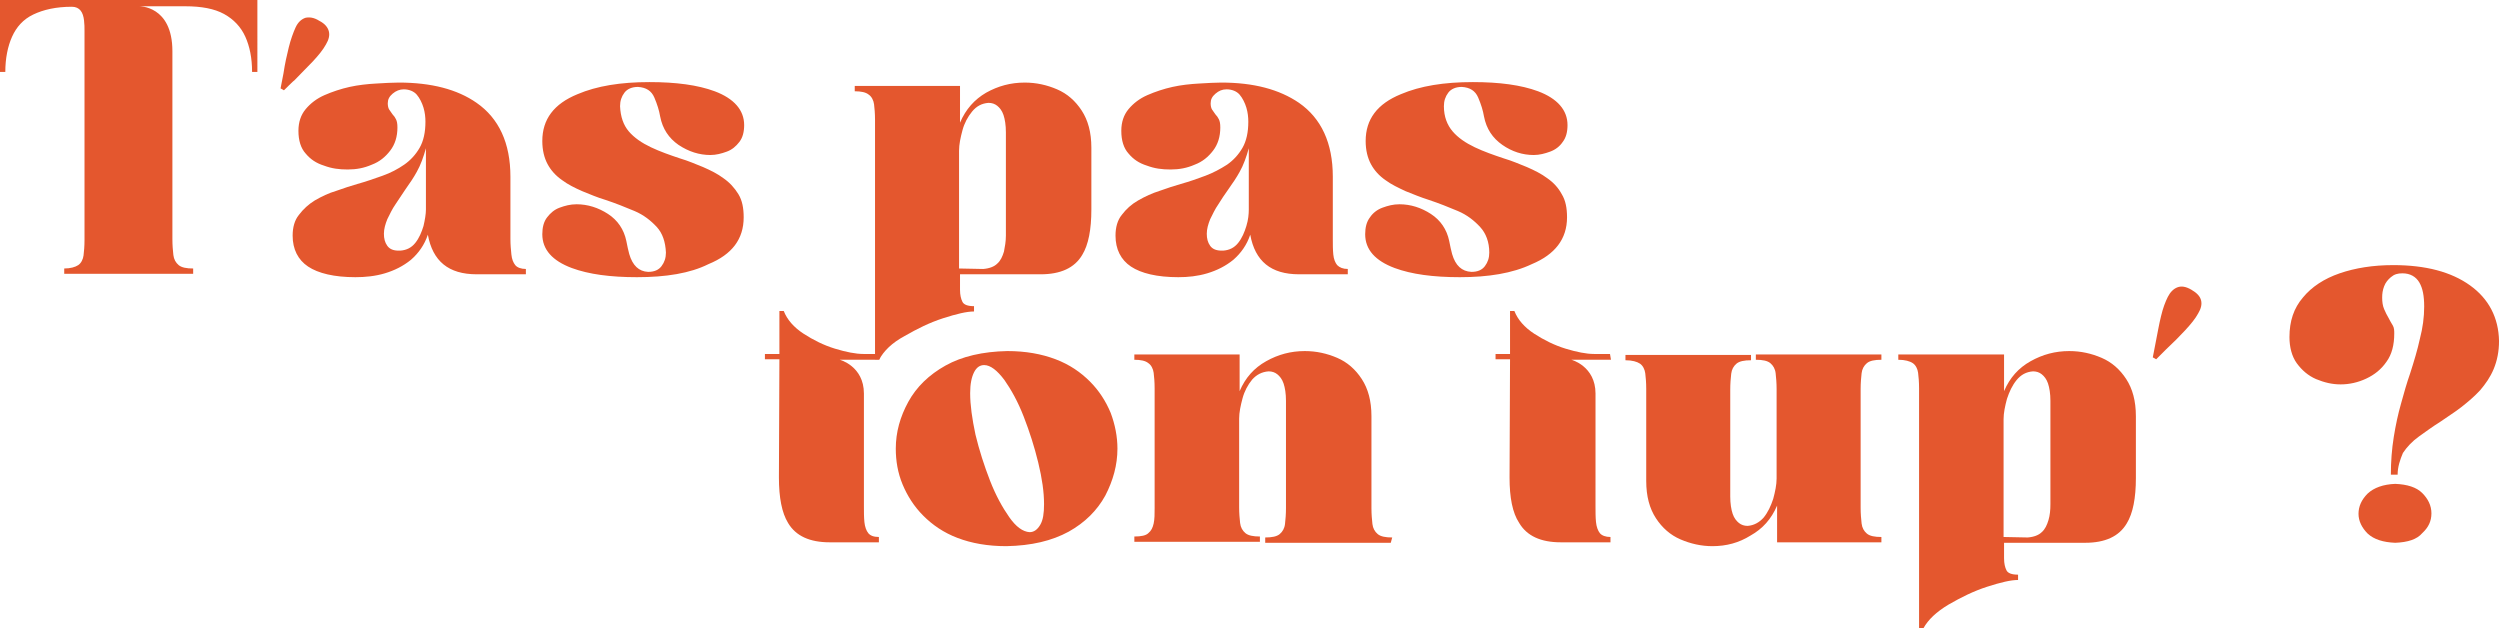<?xml version="1.0" encoding="utf-8"?>
<svg version="1.1" id="Calque_1" xmlns="http://www.w3.org/2000/svg" xmlns:xlink="http://www.w3.org/1999/xlink" x="0px" y="0px"
	 viewBox="0 0 517.7 130.1" style="enable-background:new 0 0 517.7 130.1;" xml:space="preserve">
<style type="text/css">
	.st0{fill:#E4572E;}
</style>
<g>
	<path class="st0" d="M58.8,18.7l-0.7-0.4l0.6-3.1c0.3-2,0.7-3.8,1.1-5.4s0.9-3,1.4-4.1s1.2-1.7,2-2C64,3.5,65,3.6,66.1,4.3
		c1.2,0.6,1.8,1.4,2,2.2c0.2,0.8,0,1.7-0.6,2.7c-0.6,1.1-1.5,2.2-2.7,3.5c-1.2,1.2-2.5,2.6-3.9,4C60.9,16.6,58.8,18.7,58.8,18.7z"/>
	<path class="st0" d="M446.5,74.4l-0.7-0.4l0.6-3.1c0.4-2,0.7-3.8,1.1-5.4c0.4-1.7,0.9-3,1.4-4c0.5-1,1.2-1.7,2-2
		c0.8-0.3,1.7-0.2,2.9,0.5s1.8,1.4,2,2.2c0.2,0.8,0,1.7-0.6,2.7c-0.6,1.1-1.5,2.2-2.7,3.5s-2.5,2.6-3.9,3.9L446.5,74.4z"/>
	<path class="st0" d="M73.6,57.4c-4.4,0-7.7-0.8-9.8-2.2c-2.1-1.4-3.2-3.6-3.2-6.4c0-1.7,0.4-3.2,1.3-4.3c0.9-1.2,2-2.2,3.3-3
		c1.4-0.8,2.8-1.5,4.5-2c1.4-0.5,2.9-1,4.3-1.4c1.8-0.5,3.5-1.1,5.2-1.7s3.2-1.4,4.5-2.3c1.3-0.9,2.4-2.1,3.2-3.5
		c0.8-1.4,1.2-3.2,1.2-5.4c0-0.9-0.1-1.9-0.4-2.9c-0.3-1-0.8-2-1.4-2.7s-1.6-1.1-2.7-1.1c-0.8,0-1.6,0.3-2.3,0.9c-0.7,0.6-1,1.2-1,2
		c0,0.5,0.1,1,0.3,1.3s0.5,0.7,0.7,1c0.3,0.3,0.5,0.6,0.7,1c0.2,0.4,0.3,0.9,0.3,1.7c0,1.9-0.5,3.5-1.5,4.8s-2.2,2.3-3.8,2.9
		c-1.6,0.7-3.2,1-5,1s-3.3-0.2-4.9-0.8c-1.6-0.5-2.8-1.3-3.8-2.5c-1-1.1-1.5-2.7-1.5-4.7c0-1.8,0.5-3.3,1.5-4.5
		c1-1.2,2.3-2.2,3.9-2.9c1.6-0.7,3.4-1.3,5.2-1.7s3.7-0.6,5.5-0.7c1.8-0.1,3.3-0.2,4.7-0.2c6.7,0,12.1,1.4,16.1,4.2
		c4.6,3.2,7,8.3,7,15.3v12.9c0,1.2,0.1,2.2,0.2,3.2s0.4,1.7,0.8,2.2c0.4,0.5,1.2,0.8,2.2,0.8v1.1H98.7c-5.8,0-9.1-2.7-10.1-8.2
		c-0.7,2.1-1.9,3.8-3.5,5.2c-1.6,1.3-3.4,2.2-5.4,2.8S75.6,57.4,73.6,57.4L73.6,57.4z M82.9,51.9c1.3-0.1,2.3-0.6,3.1-1.6
		c0.8-1,1.3-2.2,1.7-3.5c0.3-1.3,0.5-2.5,0.5-3.4V30.7c-0.5,1.8-1.1,3.5-1.9,4.9c-0.6,1.1-1.4,2.3-2.4,3.7c-0.7,1-1.3,2-2,3
		c-0.7,1-1.2,2.1-1.7,3.1c-0.4,1-0.7,2-0.7,3s0.2,1.8,0.7,2.5c0.5,0.7,1.3,1,2.3,1L82.9,51.9L82.9,51.9z"/>
	<path class="st0" d="M131.9,57.4c-5.5,0-10-0.6-13.5-1.9c-4-1.5-6.1-3.8-6.1-7c0-1.4,0.3-2.6,1-3.5s1.5-1.6,2.6-2s2.2-0.7,3.5-0.7
		c2.3,0,4.5,0.7,6.5,2c2,1.3,3.3,3.2,3.8,5.6c0.2,1,0.4,2,0.6,2.7c0.7,2.4,2,3.6,3.9,3.7c1.3,0,2.2-0.4,2.8-1.2s0.9-1.7,0.9-2.8
		c-0.1-2.2-0.7-4-1.9-5.3s-2.7-2.5-4.6-3.3c-1.9-0.8-3.9-1.6-6-2.3c-1.7-0.5-3.3-1.2-4.8-1.8c-1.6-0.7-3-1.4-4.2-2.3
		c-1.3-0.9-2.3-2-3-3.3s-1.1-2.9-1.1-4.8c0-4.5,2.4-7.7,7.3-9.7c4-1.7,8.9-2.5,14.9-2.5c5.5,0,10,0.6,13.5,1.9c4,1.5,6.1,3.9,6.1,7
		c0,1.4-0.3,2.6-1,3.5s-1.5,1.6-2.6,2s-2.2,0.7-3.4,0.7c-2.3,0-4.5-0.7-6.6-2.1c-2-1.4-3.3-3.3-3.8-5.9c-0.2-1.2-0.6-2.5-1.2-3.9
		c-0.6-1.4-1.7-2.1-3.4-2.2c-1.2,0-2.2,0.4-2.8,1.2s-0.9,1.7-0.9,2.8c0.1,2.2,0.7,3.9,1.8,5.2s2.7,2.4,4.6,3.3
		c1.9,0.9,3.9,1.6,6,2.3c1.7,0.5,3.3,1.2,4.8,1.8c1.6,0.7,3,1.4,4.2,2.3c1.3,0.9,2.3,2,3.1,3.3c0.8,1.3,1.1,2.9,1.1,4.8
		c0,4.5-2.4,7.7-7.3,9.7C142.9,56.6,137.9,57.4,131.9,57.4L131.9,57.4z"/>
	<path class="st0" d="M182.1,74.4h-0.9V24.8c0-1.3-0.1-2.4-0.2-3.2s-0.5-1.6-1.1-2c-0.6-0.5-1.6-0.7-2.9-0.7v-1.1h21.8v7.6
		c1.2-2.8,3-4.8,5.4-6.2c2.5-1.4,5.1-2.1,8-2.1c2.4,0,4.6,0.5,6.7,1.4s3.8,2.4,5.1,4.4s2,4.5,2,7.7v12.8c0,4.1-0.6,7.3-1.9,9.4
		c-1.6,2.7-4.5,4-8.6,4h-16.7V60c0,1.1,0.2,1.9,0.5,2.5c0.3,0.6,1.1,0.9,2.4,0.9v1.1c-1.5,0-3.6,0.5-6.4,1.4c-2.8,0.9-5.4,2.2-8,3.7
		C184.7,71,183,72.7,182.1,74.4L182.1,74.4z M203.6,55.7c1.3-0.1,2.3-0.5,2.9-1.1c0.7-0.6,1.1-1.5,1.4-2.5c0.2-1,0.4-2.1,0.4-3.3
		V27.4c0-1.5-0.2-2.7-0.5-3.6c-0.3-0.9-0.8-1.5-1.3-1.9c-0.5-0.4-1.1-0.6-1.8-0.6c-1.4,0.1-2.5,0.7-3.4,1.8s-1.6,2.4-2,3.9
		c-0.4,1.5-0.7,2.9-0.7,4.2v24.4L203.6,55.7L203.6,55.7z"/>
	<path class="st0" d="M244,57.4c-4.4,0-7.7-0.8-9.8-2.2c-2.1-1.4-3.2-3.6-3.2-6.4c0-1.7,0.4-3.2,1.3-4.3c0.9-1.2,2-2.2,3.4-3
		c1.4-0.8,2.9-1.5,4.5-2c1.4-0.5,2.9-1,4.3-1.4c1.8-0.5,3.5-1.1,5.1-1.7s3.1-1.4,4.5-2.3c1.3-0.9,2.4-2.1,3.2-3.5s1.2-3.2,1.2-5.4
		c0-0.9-0.1-1.9-0.4-2.9c-0.3-1-0.8-2-1.4-2.7s-1.6-1.1-2.7-1.1c-0.9,0-1.6,0.3-2.3,0.9c-0.7,0.6-1,1.2-1,2c0,0.5,0.1,1,0.3,1.3
		s0.5,0.7,0.7,1c0.3,0.3,0.5,0.6,0.7,1c0.2,0.4,0.3,0.9,0.3,1.7c0,1.9-0.5,3.5-1.5,4.8s-2.2,2.3-3.8,2.9c-1.6,0.7-3.2,1-5,1
		s-3.3-0.2-4.9-0.8c-1.6-0.5-2.8-1.3-3.8-2.5c-1-1.1-1.5-2.7-1.5-4.7c0-1.8,0.5-3.3,1.5-4.5c1-1.2,2.3-2.2,3.9-2.9s3.4-1.3,5.2-1.7
		s3.7-0.6,5.5-0.7c1.8-0.1,3.3-0.2,4.6-0.2c6.7,0,12,1.4,16.1,4.2c4.6,3.2,7,8.3,7,15.3v12.9c0,1.2,0,2.2,0.1,3.2s0.4,1.7,0.8,2.2
		c0.5,0.5,1.2,0.8,2.2,0.8v1.1H269c-5.8,0-9.1-2.7-10.1-8.2c-0.7,2.1-1.9,3.8-3.5,5.2c-1.6,1.3-3.4,2.2-5.4,2.8S246,57.4,244,57.4
		L244,57.4z M253.3,51.9c1.3-0.1,2.3-0.6,3.1-1.6c0.8-1,1.3-2.2,1.7-3.5s0.5-2.5,0.5-3.4V30.7c-0.5,1.8-1.1,3.5-1.9,4.9
		c-0.6,1.1-1.4,2.3-2.4,3.7c-0.7,1-1.4,2-2,3c-0.7,1-1.2,2.1-1.7,3.1c-0.4,1-0.7,2-0.7,3s0.2,1.8,0.7,2.5c0.5,0.7,1.3,1,2.4,1
		L253.3,51.9L253.3,51.9z"/>
	<path class="st0" d="M302.3,57.4c-5.5,0-10-0.6-13.5-1.9c-4-1.5-6.1-3.8-6.1-7c0-1.4,0.3-2.6,1-3.5c0.6-0.9,1.5-1.6,2.6-2
		c1.1-0.4,2.2-0.7,3.5-0.7c2.3,0,4.5,0.7,6.5,2c2,1.3,3.3,3.2,3.8,5.6c0.2,1,0.4,2,0.6,2.7c0.7,2.4,2,3.6,4,3.7
		c1.3,0,2.2-0.4,2.8-1.2s0.9-1.7,0.9-2.8c0-2.2-0.7-4-1.9-5.3c-1.2-1.3-2.7-2.5-4.6-3.3c-1.9-0.8-3.9-1.6-6-2.3
		c-1.6-0.5-3.3-1.2-4.8-1.8c-1.5-0.7-3-1.4-4.2-2.3c-1.3-0.9-2.3-2-3-3.3s-1.1-2.9-1.1-4.8c0-4.5,2.4-7.7,7.3-9.7
		c4-1.7,8.9-2.5,14.9-2.5c5.5,0,10,0.6,13.5,1.9c4,1.5,6.1,3.9,6.1,7c0,1.4-0.3,2.6-1,3.5c-0.6,0.9-1.5,1.6-2.6,2
		c-1.1,0.4-2.2,0.7-3.4,0.7c-2.3,0-4.5-0.7-6.5-2.1c-2-1.4-3.3-3.3-3.8-5.9c-0.2-1.2-0.6-2.5-1.2-3.9c-0.6-1.4-1.7-2.1-3.4-2.2
		c-1.2,0-2.2,0.4-2.8,1.2s-0.9,1.7-0.9,2.8c0,2.2,0.7,3.9,1.8,5.2s2.7,2.4,4.6,3.3c1.9,0.9,3.9,1.6,6,2.3c1.7,0.5,3.3,1.2,4.8,1.8
		c1.6,0.7,3,1.4,4.2,2.3c1.3,0.9,2.3,2,3,3.3c0.8,1.3,1.1,2.9,1.1,4.8c0,4.5-2.5,7.7-7.3,9.7C313.2,56.6,308.2,57.4,302.3,57.4
		L302.3,57.4z"/>
	<path class="st0" d="M208.4,113.1c-3.9,0-7.2-0.6-10.1-1.7s-5.2-2.7-7.1-4.6c-1.9-1.9-3.3-4.1-4.3-6.5s-1.4-4.9-1.4-7.4
		c0-3.4,0.9-6.6,2.6-9.7c1.7-3.1,4.3-5.6,7.7-7.5s7.7-2.9,12.8-3c3.8,0,7.1,0.6,10,1.7s5.2,2.7,7.1,4.6c1.9,1.9,3.3,4.1,4.3,6.5
		c0.9,2.4,1.4,4.9,1.4,7.4c0,3.4-0.9,6.6-2.5,9.7c-1.7,3.1-4.2,5.6-7.6,7.5C217.8,112,213.6,113,208.4,113.1L208.4,113.1z
		 M213.2,110.2c0.9,0,1.6-0.5,2.2-1.5s0.8-2.4,0.8-4.3c0-2.5-0.4-5.3-1.2-8.6c-0.8-3.3-1.8-6.4-3-9.5c-1.2-3.1-2.6-5.6-4-7.6
		c-1.5-2-2.9-3.1-4.2-3.1c-0.9,0-1.6,0.5-2.1,1.5c-0.5,1-0.8,2.4-0.8,4.3c0,2.5,0.4,5.3,1.1,8.6c0.8,3.3,1.8,6.4,3,9.5
		c1.2,3.1,2.6,5.6,4,7.6C210.4,109.1,211.8,110.1,213.2,110.2L213.2,110.2z"/>
	<path class="st0" d="M288,112.4h-26v-1.1c1.4,0,2.4-0.2,3-0.7c0.6-0.5,1-1.2,1.1-2.1c0.1-0.9,0.2-2,0.2-3.3V83
		c0-1.5-0.2-2.7-0.5-3.6c-0.3-0.9-0.8-1.5-1.3-1.9c-0.5-0.4-1.1-0.6-1.8-0.6c-1.4,0.1-2.5,0.7-3.4,1.7c-0.9,1.1-1.6,2.4-2,3.9
		c-0.4,1.5-0.7,2.9-0.7,4.2v18.3c0,1.3,0.1,2.4,0.2,3.3c0.1,0.9,0.5,1.6,1.1,2.1s1.6,0.7,3,0.7v1.1h-26v-1.1c1.4,0,2.4-0.2,2.9-0.7
		c0.6-0.5,0.9-1.1,1.1-2s0.2-2,0.2-3.2V80.4c0-1.3-0.1-2.4-0.2-3.2s-0.5-1.6-1.1-2c-0.6-0.5-1.6-0.7-2.9-0.7v-1.1h21.8V81
		c1.2-2.8,3-4.8,5.5-6.2c2.5-1.4,5.1-2.1,8-2.1c2.4,0,4.6,0.5,6.7,1.4c2.1,0.9,3.8,2.4,5.1,4.4s2,4.5,2,7.7v19
		c0,1.3,0.1,2.4,0.2,3.3c0.1,0.9,0.5,1.6,1.1,2.1s1.6,0.7,3,0.7L288,112.4L288,112.4z"/>
	<path class="st0" d="M354.6,113.1c-2.3,0-4.5-0.5-6.6-1.4c-2.1-0.9-3.8-2.4-5.1-4.4s-2-4.5-2-7.7V80.5c0-1.3-0.1-2.4-0.2-3.2
		s-0.5-1.6-1.1-2s-1.6-0.7-3-0.7v-1.1h26v1.1c-1.4,0-2.4,0.2-3,0.7c-0.6,0.5-1,1.2-1.1,2.1c-0.1,0.9-0.2,2-0.2,3.3v22.1
		c0,1.5,0.2,2.7,0.5,3.6c0.3,0.9,0.8,1.5,1.3,1.9c0.5,0.4,1.1,0.6,1.8,0.6c1.3-0.1,2.4-0.7,3.3-1.7c0.9-1.1,1.5-2.4,2-3.9
		c0.4-1.5,0.7-2.9,0.7-4.2V80.6c0-1.3-0.1-2.4-0.2-3.3c-0.1-0.9-0.5-1.6-1.1-2.1s-1.6-0.7-3-0.7v-1.1h26v1.1c-1.4,0-2.4,0.2-3,0.7
		c-0.6,0.5-1,1.2-1.1,2.1c-0.1,0.9-0.2,2-0.2,3.3v24.5c0,1.3,0.1,2.4,0.2,3.3s0.5,1.6,1.1,2.1s1.6,0.7,3,0.7v1.1H368v-7.6
		c-1.2,2.8-3,4.8-5.5,6.2C360.1,112.4,357.5,113.1,354.6,113.1L354.6,113.1z"/>
	<path class="st0" d="M398.3,130.1h-0.9V80.4c0-1.3-0.1-2.4-0.2-3.2s-0.5-1.6-1.1-2s-1.6-0.7-3-0.7v-1.1H415V81
		c1.2-2.8,3-4.8,5.5-6.2c2.5-1.4,5.1-2.1,8-2.1c2.4,0,4.6,0.5,6.7,1.4c2.1,0.9,3.8,2.4,5.1,4.4s2,4.5,2,7.7v12.8
		c0,4.1-0.6,7.3-1.9,9.4c-1.6,2.7-4.5,4-8.6,4H415v3.2c0,1.1,0.2,1.9,0.5,2.5c0.3,0.6,1.1,0.9,2.4,0.9v1.1c-1.5,0-3.6,0.5-6.4,1.4
		c-2.8,0.9-5.4,2.2-8,3.7C401,126.7,399.3,128.3,398.3,130.1L398.3,130.1z M419.9,111.3c1.3-0.1,2.3-0.5,2.9-1.1
		c0.7-0.6,1.1-1.5,1.4-2.5s0.4-2.1,0.4-3.3V83c0-1.5-0.2-2.7-0.5-3.6c-0.3-0.9-0.8-1.5-1.3-1.9c-0.5-0.4-1.1-0.6-1.8-0.6
		c-1.4,0.1-2.5,0.7-3.4,1.8c-0.9,1.1-1.5,2.4-2,3.9c-0.4,1.5-0.7,2.9-0.7,4.2v24.4L419.9,111.3L419.9,111.3z"/>
	<path class="st0" d="M496.5,98.3h-1.4c0-2.7,0.2-5.3,0.6-7.8s0.9-4.8,1.5-6.9c0.6-2.2,1.2-4.3,1.9-6.3c0.8-2.5,1.5-4.8,2-7.1
		c0.6-2.3,0.9-4.5,0.9-6.7s-0.3-3.8-1-5s-1.9-1.9-3.5-1.9c-1,0-1.7,0.2-2.4,0.8c-0.6,0.5-1.1,1.1-1.4,1.9c-0.3,0.8-0.4,1.5-0.4,2.3
		c0,0.9,0.1,1.7,0.4,2.4c0.3,0.7,0.6,1.3,0.9,1.8c0.3,0.6,0.6,1.1,0.9,1.6s0.3,1.1,0.3,1.7c0,2.3-0.5,4.3-1.6,5.8
		c-1.1,1.6-2.5,2.7-4.2,3.5c-1.7,0.8-3.5,1.2-5.3,1.2s-3.4-0.4-5.1-1.1c-1.6-0.7-2.9-1.8-4-3.3c-1-1.4-1.5-3.3-1.5-5.4
		c0-3.3,0.9-6,2.8-8.2c1.8-2.2,4.4-3.9,7.6-5c3.2-1.1,6.9-1.7,11.1-1.7c6.7,0,12,1.4,15.9,4.2s5.9,6.7,6,11.5c0,2.2-0.4,4.1-1.1,5.8
		c-0.7,1.7-1.7,3.1-2.8,4.4c-1.2,1.3-2.5,2.4-3.9,3.5c-1.4,1.1-2.9,2-4.3,3c-1.6,1-3.1,2.1-4.5,3.1s-2.5,2.2-3.3,3.4
		C497,95.2,496.5,96.7,496.5,98.3L496.5,98.3z M496,112.4c-2.5-0.1-4.4-0.7-5.7-1.9c-1.2-1.2-1.9-2.6-1.9-4.1s0.6-2.9,1.9-4.2
		c1.3-1.2,3.2-1.9,5.7-2c2.5,0.1,4.4,0.7,5.6,1.9c1.2,1.2,1.9,2.6,1.9,4.2s-0.6,2.9-1.9,4.1C500.5,111.7,498.6,112.3,496,112.4
		L496,112.4z"/>
</g>
<path class="st0" d="M0,0v14.9h1.1c0-2.8,0.5-5.3,1.4-7.3S4.8,4,6.9,3s4.7-1.6,8-1.6c0.8,0,1.4,0.3,1.8,0.8c0.4,0.5,0.6,1.2,0.7,2
	c0.1,0.8,0.1,1.5,0.1,2.2v43.3c0,1.3-0.1,2.4-0.2,3.2s-0.5,1.6-1.1,2s-1.6,0.7-2.9,0.7v1.1h26.7v-1.1c-1.4,0-2.4-0.2-3-0.7
	c-0.6-0.5-1-1.2-1.1-2.1c-0.1-0.9-0.2-2-0.2-3.3V10.6c0-9.5-6.9-9.3-6.9-9.3h9.6c3.3,0,6,0.5,8,1.6c2,1.1,3.5,2.7,4.4,4.7
	c0.9,2,1.4,4.4,1.4,7.3h1.1V0H0z"/>
<path class="st0" d="M182.1,73.3h-3.3c-1.6,0-3.6-0.4-5.9-1.1s-4.5-1.8-6.5-3.1s-3.4-2.9-4.1-4.7h-0.9l0,8.9h-3v1.1h3l-0.1,24.5
	c0,4.1,0.6,7.3,1.9,9.4c1.6,2.7,4.5,4,8.6,4H182v-1.1c-1.1,0-1.8-0.3-2.2-0.8s-0.7-1.3-0.8-2.3c-0.1-1-0.1-2.1-0.1-3.3V81.5
	c0-5.7-5-7-5-7h8.2C182.1,74.4,182.1,73.4,182.1,73.3z"/>
<path class="st0" d="M333.4,73.3h-3.3c-1.6,0-3.6-0.4-5.9-1.1c-2.3-0.7-4.5-1.8-6.5-3.1s-3.4-2.9-4.1-4.7h-0.9l0,8.9h-3v1.1h3
	l-0.1,24.5c0,4.1,0.6,7.3,2,9.4c1.6,2.7,4.5,4,8.6,4h10.3v-1.1c-1,0-1.8-0.3-2.2-0.8s-0.7-1.3-0.8-2.3c-0.1-1-0.1-2.1-0.1-3.3V81.5
	c0-5.7-5-7-5-7h8.2L333.4,73.3L333.4,73.3z"/>
</svg>
